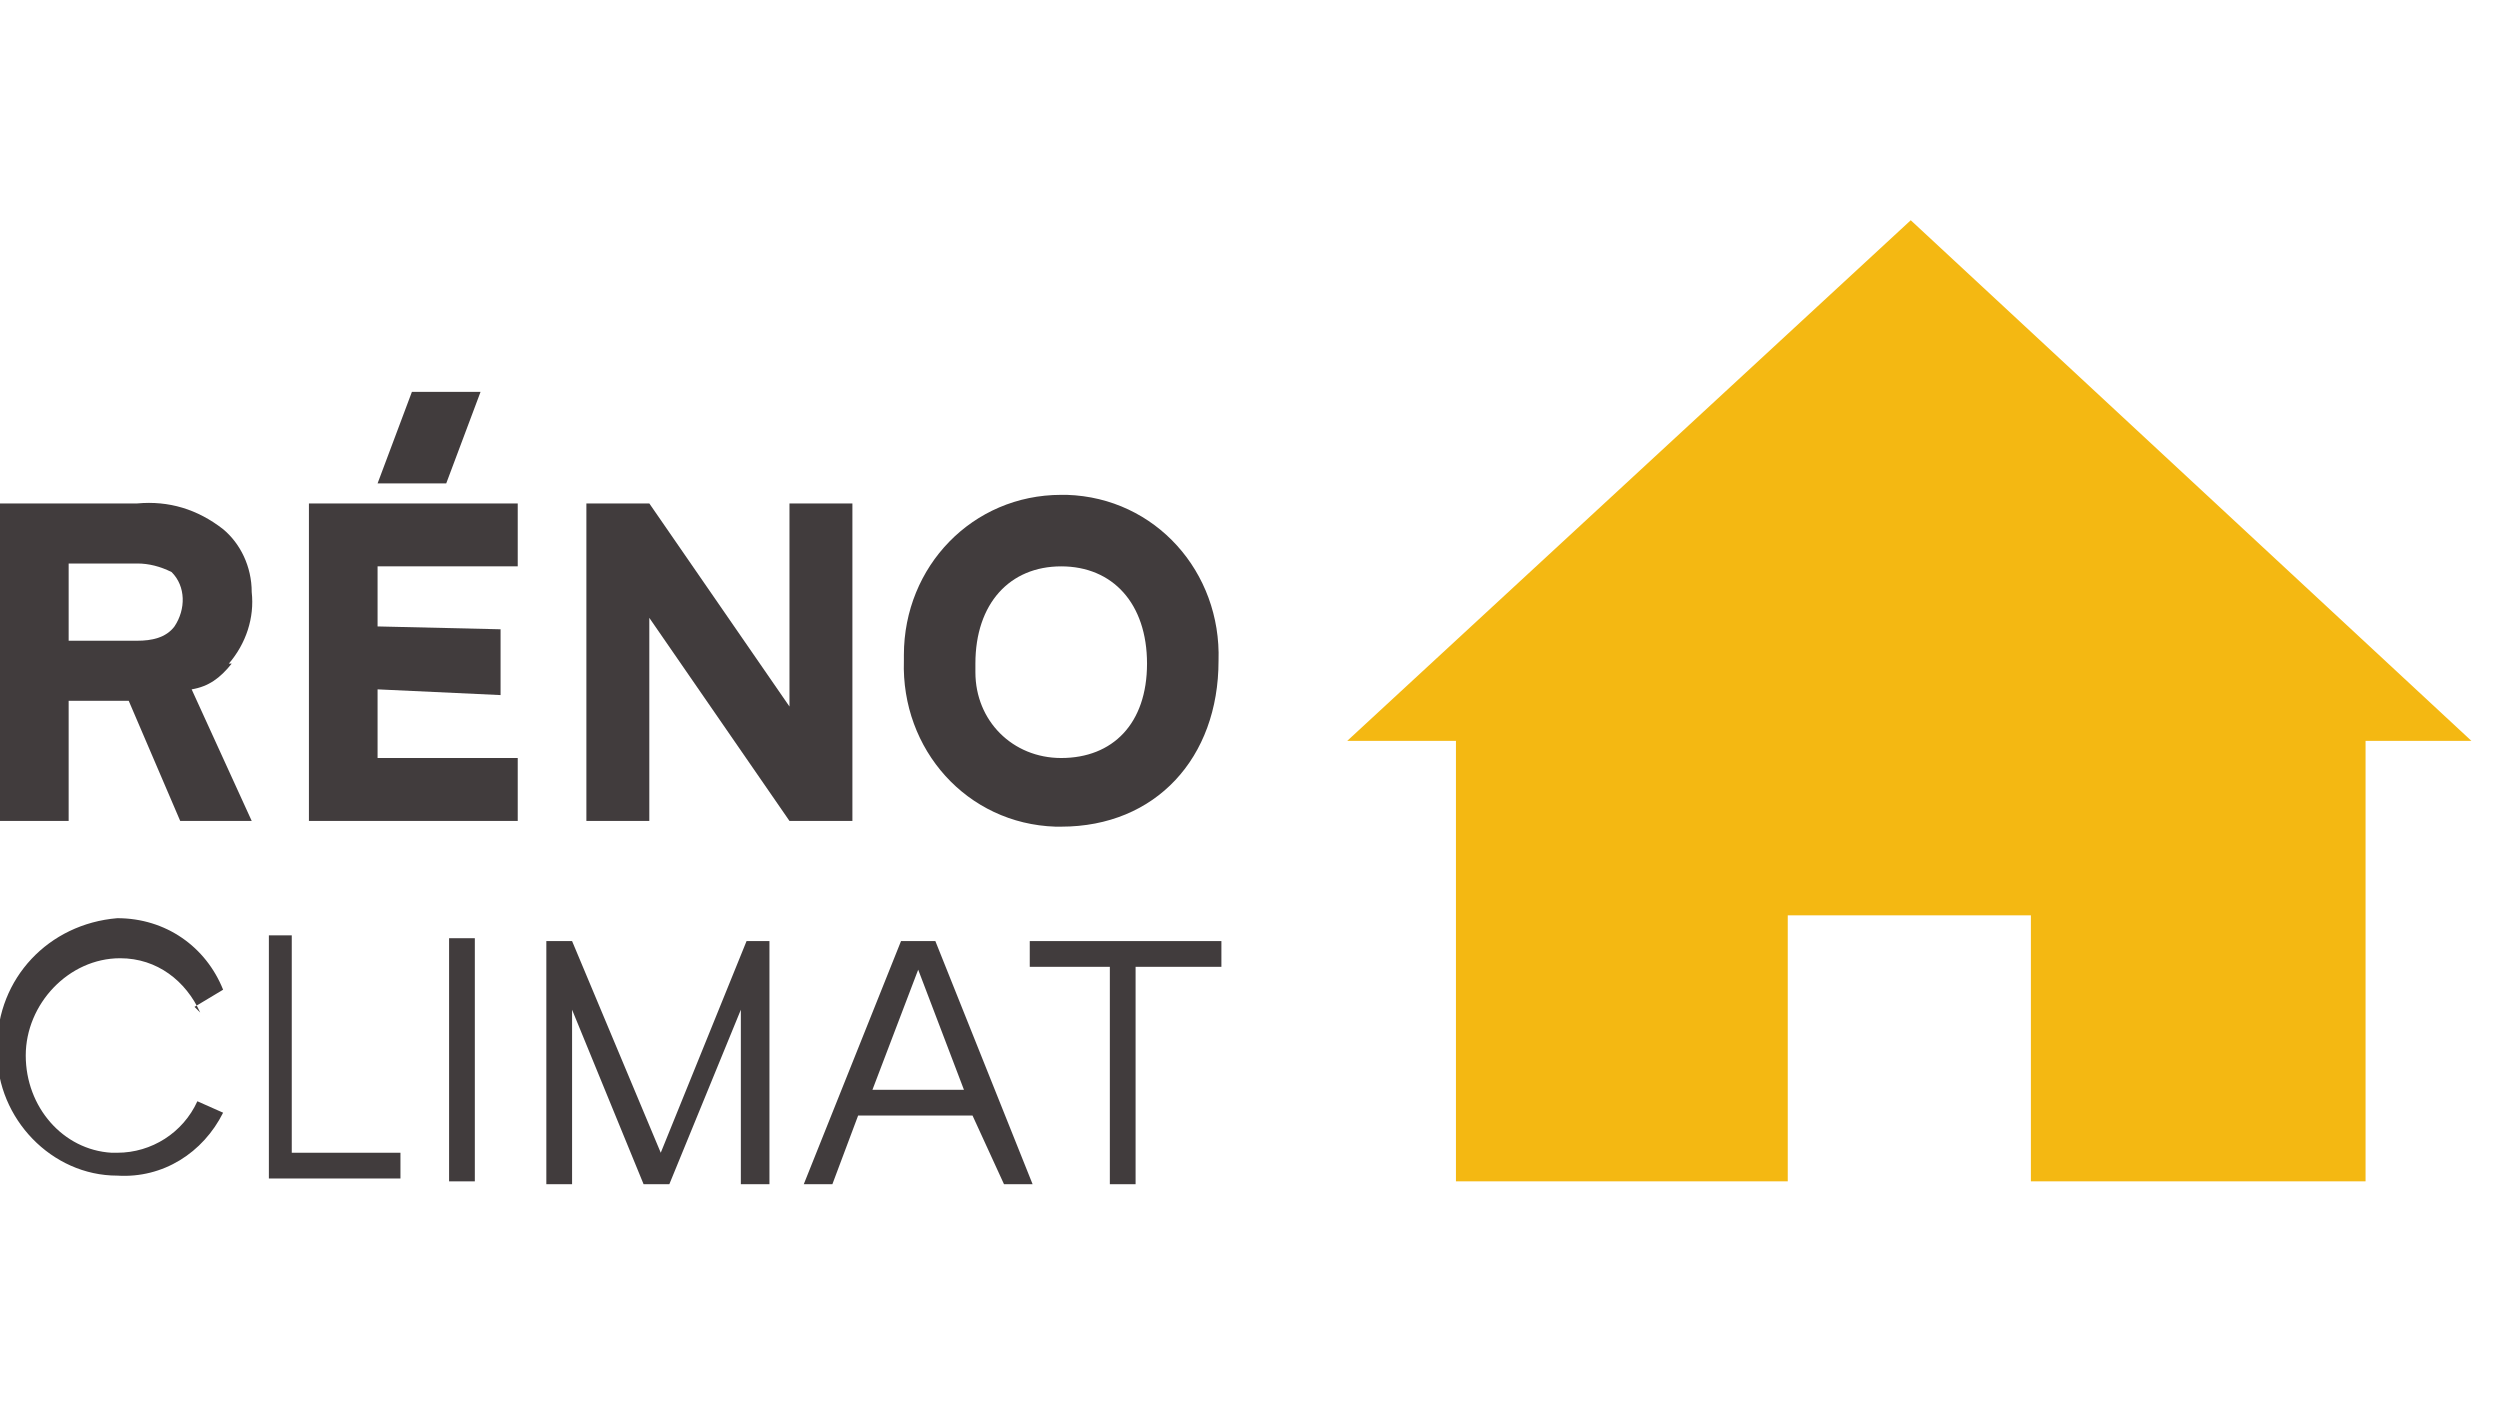 <?xml version="1.0" encoding="UTF-8"?>
<svg id="Calque_1" xmlns="http://www.w3.org/2000/svg" version="1.1" viewBox="0 0 87.4 49">
  <!-- Generator: Adobe Illustrator 29.1.0, SVG Export Plug-In . SVG Version: 2.1.0 Build 142)  -->
  <defs>
    <style>
      .st0 {
        fill: #f4b812;
      }

      .st1 {
        fill: #413c3d;
      }
    </style>
  </defs>
  <path class="st1" d="M7,35.4c-.5-1.1-1.5-1.9-2.8-1.9-1.8,0-3.3,1.6-3.3,3.4,0,0,0,0,0,0,0,1.8,1.3,3.3,3,3.4,0,0,.1,0,.2,0,1.2,0,2.3-.7,2.8-1.8l.9.4c-.7,1.4-2.1,2.3-3.7,2.2-2.3,0-4.2-2-4.2-4.3,0,0,0-.1,0-.2,0-2.4,1.8-4.3,4.2-4.5,1.7,0,3.1,1,3.7,2.5l-1,.6Z"/>
  <path class="st1" d="M14,40.3v.9h-4.6v-8.5h.8v7.6h3.8Z"/>
  <path class="st1" d="M15.7,41.3v-8.5h.9v8.5h-.9Z"/>
  <path class="st1" d="M26.9,32.9v8.5h-1v-6.1l-2.5,6.1h-.9l-2.5-6.1v6.1h-.9v-8.5h.9l3.1,7.4,3-7.4h.9Z"/>
  <path class="st1" d="M34,39h-4l-.9,2.4h-1l3.4-8.5h1.2l3.4,8.5h-1l-1.1-2.4ZM33.7,38.1l-1.6-4.2-1.6,4.2h3.3Z"/>
  <path class="st1" d="M42.5,33.8h-2.8v7.6h-.9v-7.6h-2.8v-.9h6.7v.9h-.1Z"/>
  <polygon class="st0" points="71 32 71 41.3 82.7 41.3 82.7 25.9 86.4 25.9 66.8 7.7 47.1 25.9 50.9 25.9 50.9 41.3 62.5 41.3 62.5 32 71 32"/>
  <path class="st1" d="M8,23.2c.6-.7.9-1.6.8-2.5,0-.9-.4-1.7-1-2.2-.9-.7-1.9-1-3-.9H0v11.1h2.4v-4.2h2.1l1.8,4.2h2.5l-2.1-4.6c.6-.1,1-.4,1.4-.9ZM6.1,21.9c-.3.4-.8.5-1.3.5h-2.4v-2.7h2.4c.4,0,.8.1,1.2.3.5.5.5,1.3.1,1.9Z"/>
  <polygon class="st1" points="16.8 13.7 14.4 13.7 13.2 16.9 15.6 16.9 16.8 13.7"/>
  <polygon class="st1" points="18.1 19.8 18.1 17.6 10.8 17.6 10.8 28.7 18.1 28.7 18.1 26.5 13.2 26.5 13.2 24.1 17.5 24.3 17.5 22 13.2 21.9 13.2 19.8 18.1 19.8"/>
  <polygon class="st1" points="27.6 24.7 22.7 17.6 20.5 17.6 20.5 28.7 22.7 28.7 22.7 21.6 27.6 28.7 29.8 28.7 29.8 17.6 27.6 17.6 27.6 24.7"/>
  <path class="st1" d="M37.1,17.3c-3.1,0-5.5,2.5-5.5,5.6,0,0,0,.1,0,.2-.1,3.1,2.2,5.7,5.3,5.8,0,0,.1,0,.2,0,3.3,0,5.5-2.4,5.5-5.8.1-3.1-2.2-5.7-5.3-5.8,0,0-.1,0-.2,0ZM37.1,19.8c1.8,0,3,1.3,3,3.4s-1.2,3.3-3,3.3c-1.7,0-3-1.3-3-3,0,0,0-.2,0-.3,0-2.1,1.2-3.4,3-3.4Z"/>
</svg>
